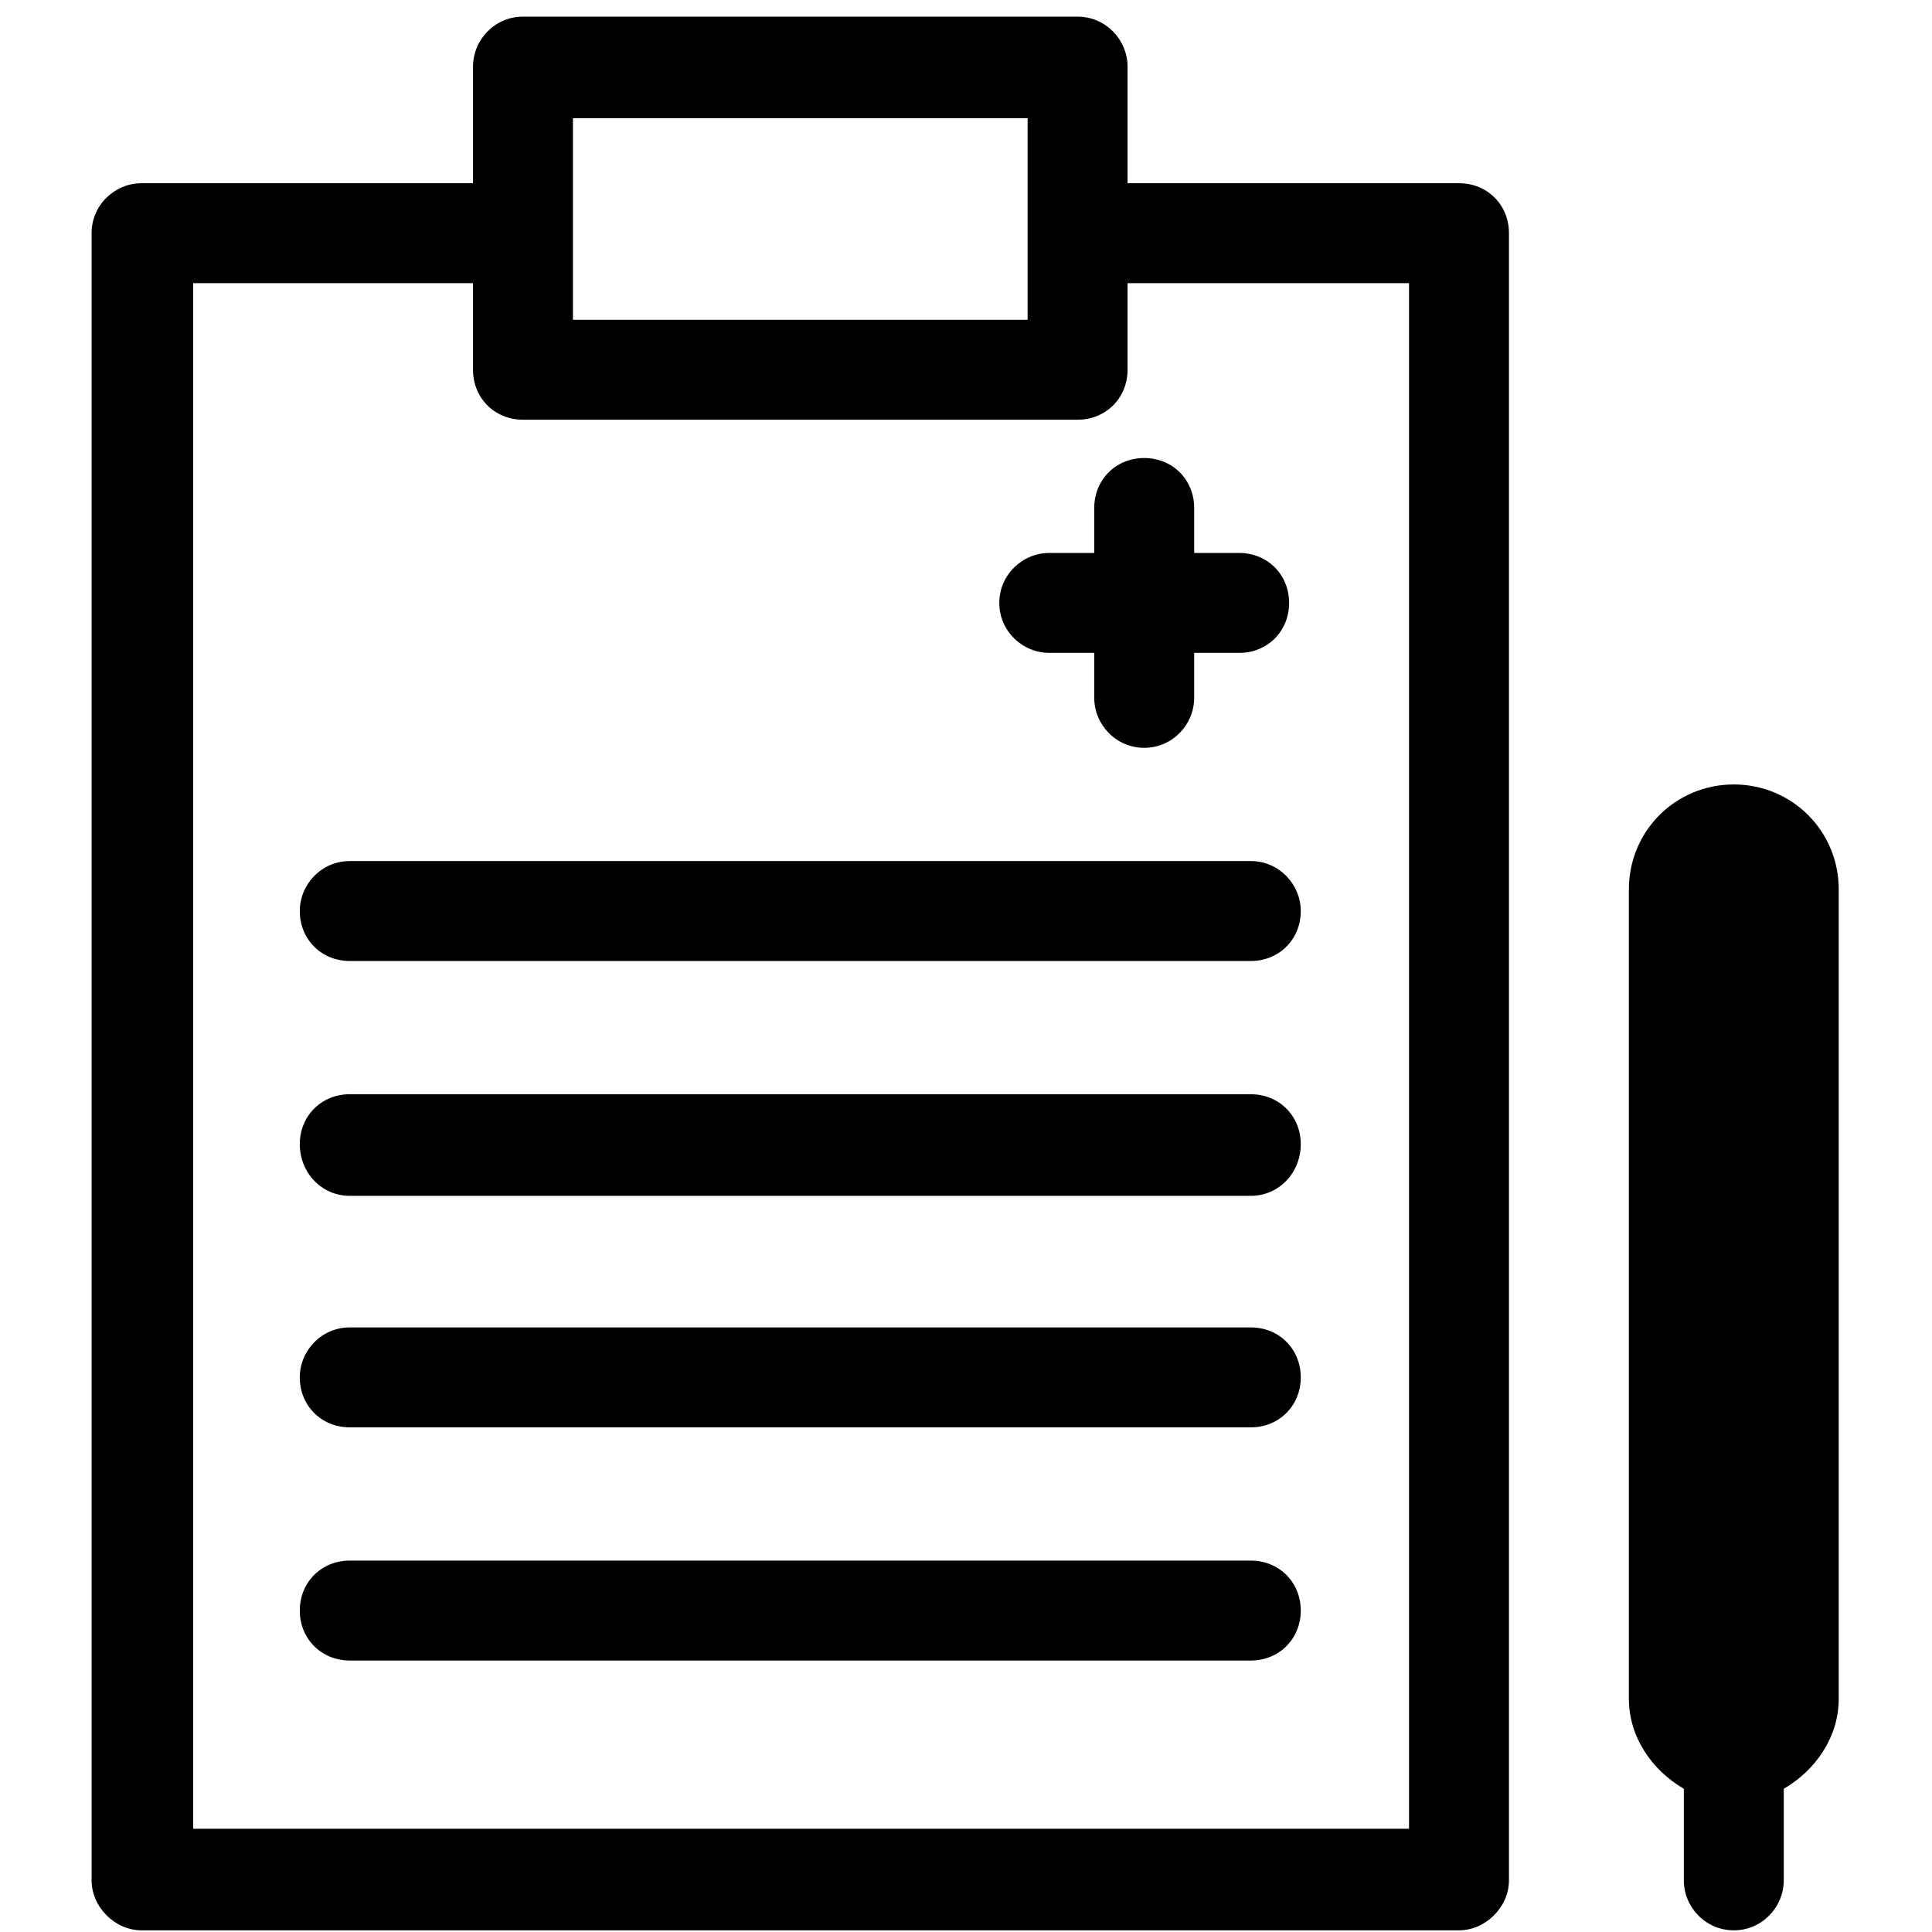 <svg version="1.2" xmlns="http://www.w3.org/2000/svg" viewBox="0 0 115 116" width="19" height="19"><style></style><path  d="m90.1 14v98.9c0 1.6-1.4 3-3 3h-79.1c-1.6 0-3-1.4-3-3v-98.9c0-1.7 1.4-3 3-3h19.9v-7c0-1.6 1.3-3 3-3h33.3c1.7 0 3 1.4 3 3v7h19.9c1.7 0 3 1.3 3 3zm-6 3h-16.9v5.2c0 1.7-1.3 3-3 3h-33.3c-1.7 0-3-1.3-3-3v-5.2h-16.8v92.8h73zm-50.2 2.2h27.3v-12.1h-27.3zm34.3 8.3c1.7 0 3 1.3 3 3v2.7h2.7c1.7 0 3 1.3 3 3 0 1.7-1.3 3-3 3h-2.7v2.7c0 1.6-1.3 3-3 3-1.7 0-3-1.4-3-3v-2.7h-2.7c-1.6 0-3-1.3-3-3 0-1.7 1.4-3 3-3h2.7v-2.7c0-1.7 1.3-3 3-3zm6.4 24.2h-54.1c-1.7 0-3 1.4-3 3 0 1.7 1.3 3 3 3h54.1c1.7 0 3-1.3 3-3 0-1.6-1.3-3-3-3zm0 14h-54.1c-1.7 0-3 1.3-3 3 0 1.7 1.3 3.1 3 3.1h54.1c1.7 0 3-1.4 3-3.1 0-1.7-1.3-3-3-3zm0 14h-54.1c-1.7 0-3 1.4-3 3 0 1.7 1.3 3 3 3h54.1c1.7 0 3-1.3 3-3 0-1.7-1.3-3-3-3zm0 14h-54.1c-1.7 0-3 1.3-3 3 0 1.7 1.3 3 3 3h54.1c1.7 0 3-1.3 3-3 0-1.7-1.3-3-3-3zm29-46.6c-3.5 0-6.3 2.8-6.3 6.3v48.6c0 2.3 1.4 4.3 3.3 5.4v5.5c0 1.6 1.3 3 3 3 1.7 0 3-1.4 3-3v-5.5c1.9-1.1 3.3-3.1 3.3-5.4v-48.6c0-3.5-2.8-6.3-6.3-6.3z"/></svg>